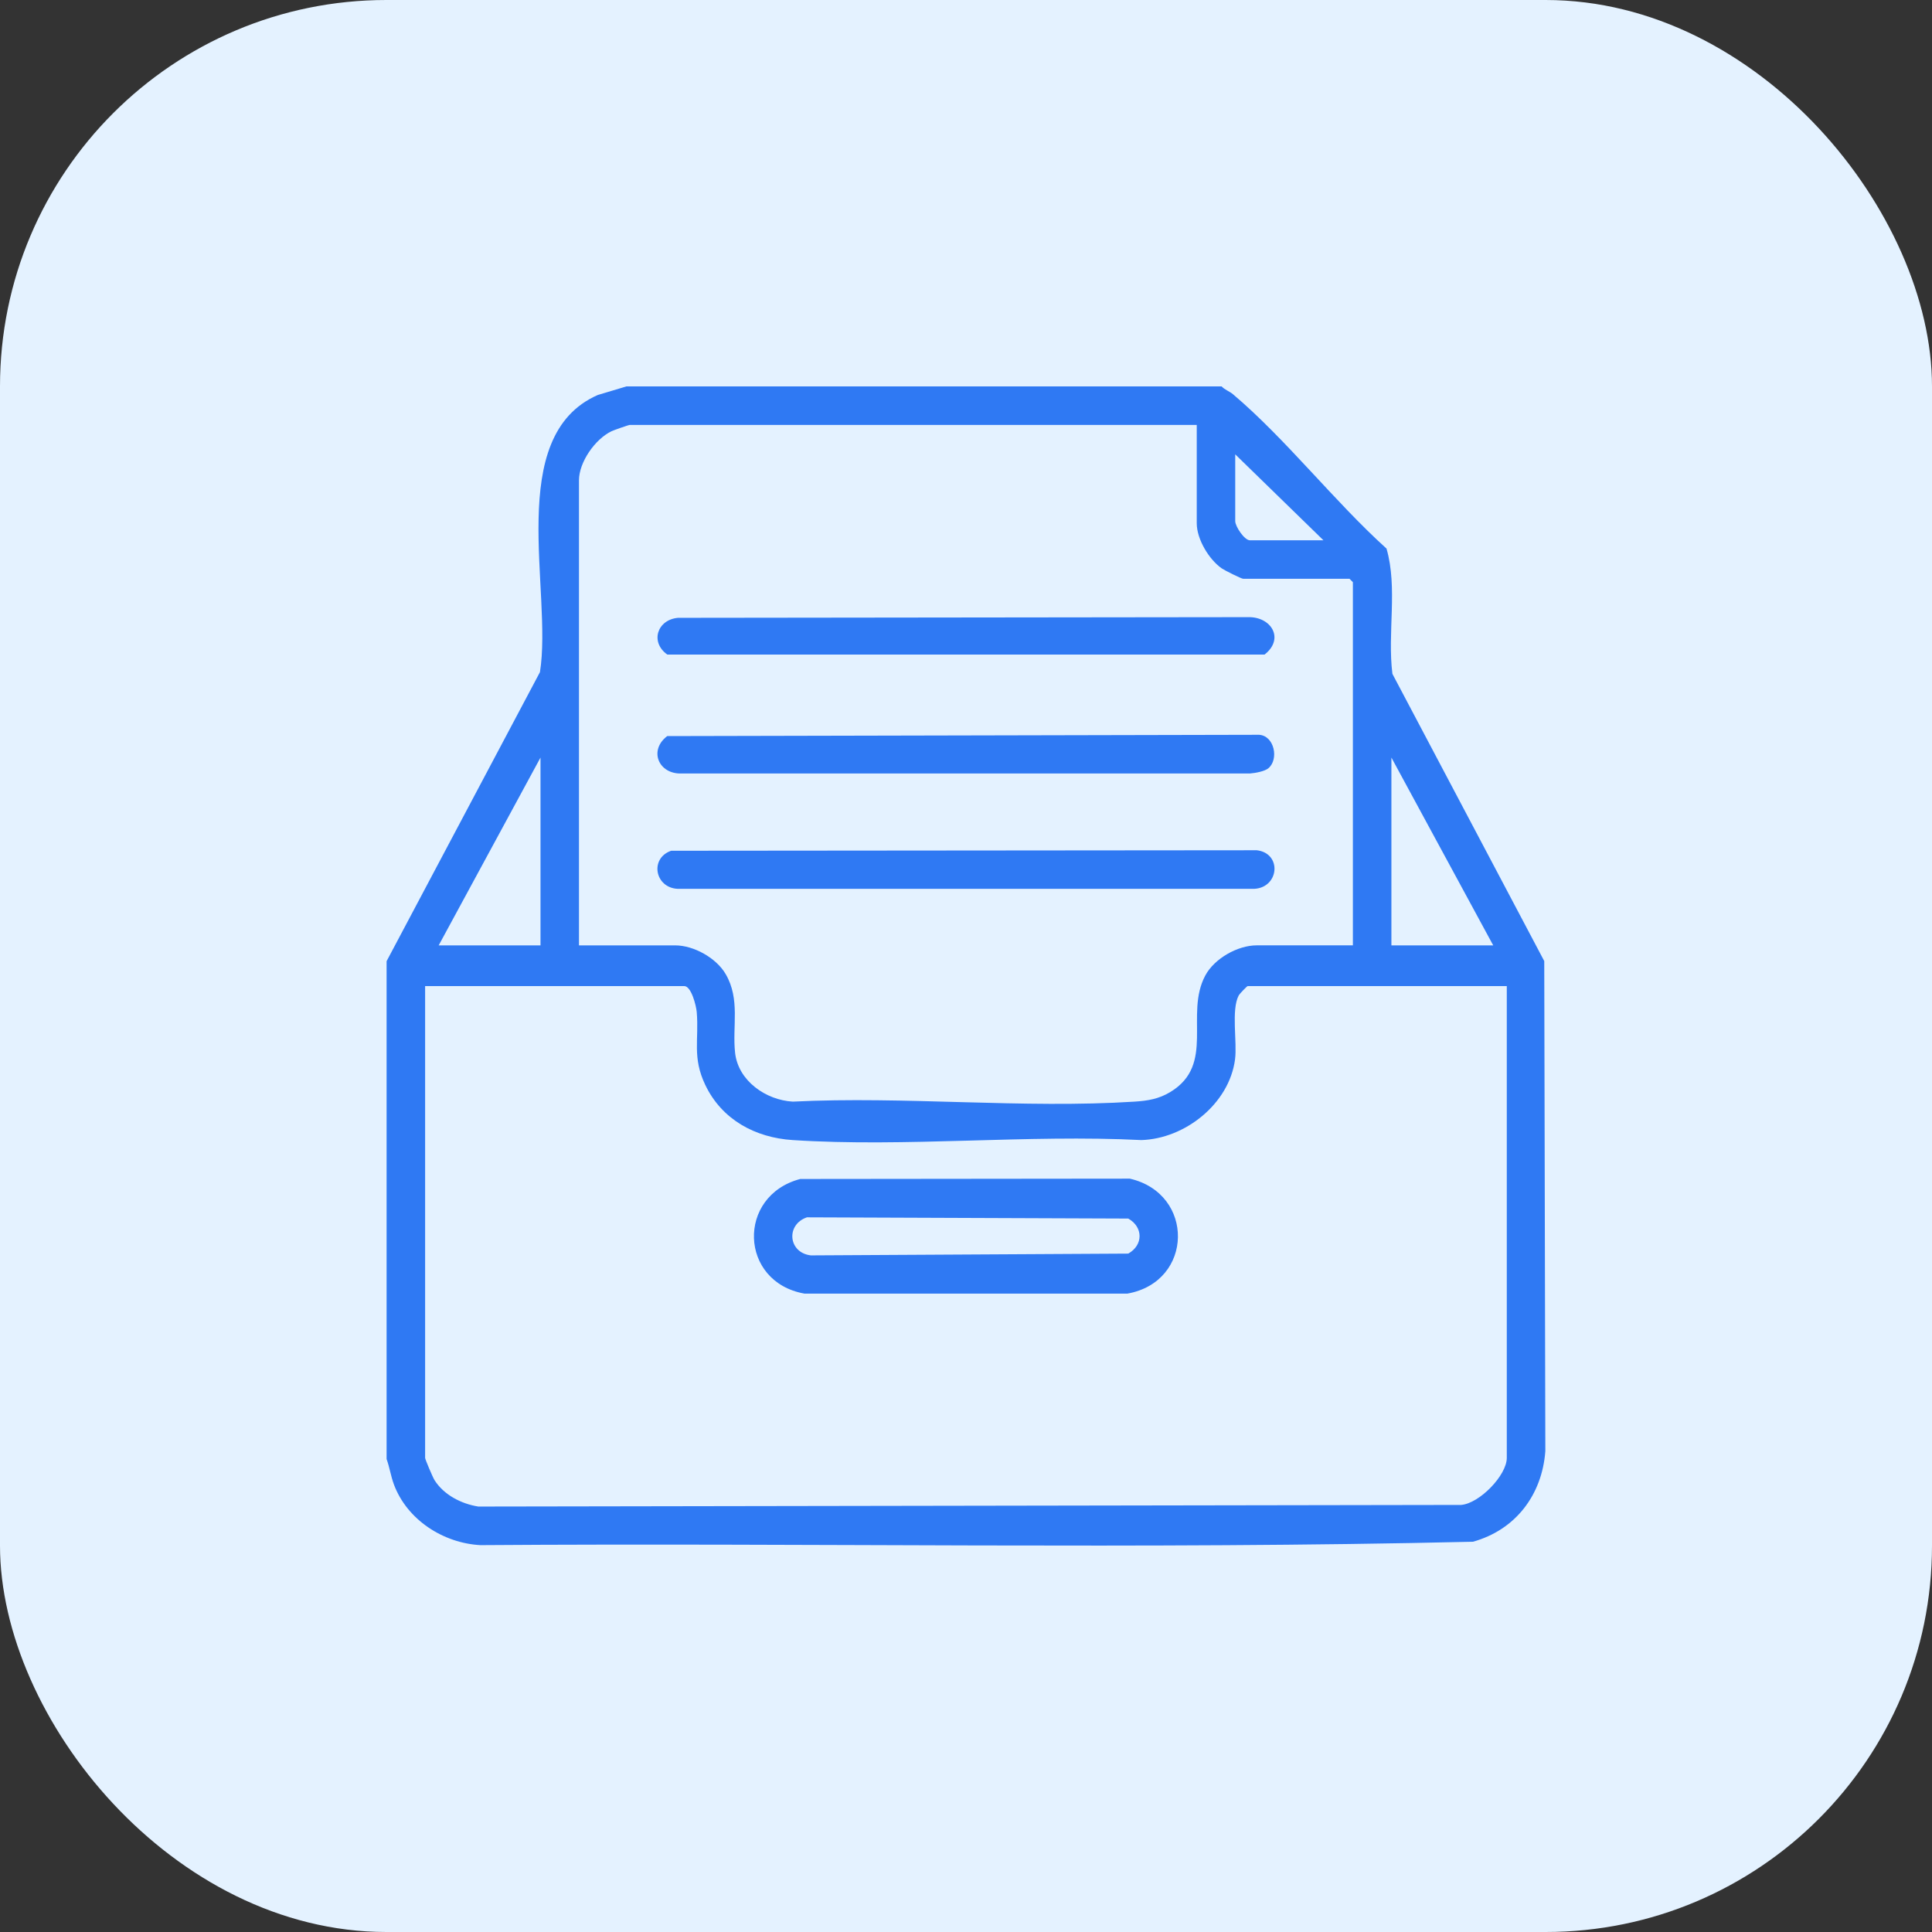 <svg width="80" height="80" viewBox="0 0 80 80" fill="none" xmlns="http://www.w3.org/2000/svg">
<rect x="0" y="0" width="80" height="80" fill="#333333" stroke="none"/>
<rect width="80" height="80" rx="16" fill="#E4F2FF"/>
<path d="M50.586 16.001C50.72 16.146 50.901 16.195 51.058 16.327C53.258 18.191 55.25 20.761 57.412 22.715C57.884 24.343 57.442 26.209 57.657 27.904L63.944 39.796L63.989 60.092C63.852 61.908 62.75 63.352 60.99 63.84C47.318 64.161 33.587 63.882 19.893 63.981C18.352 63.898 16.857 62.931 16.312 61.471C16.181 61.118 16.134 60.764 16.008 60.416V39.801L22.358 27.832C22.892 24.497 20.877 18.061 24.75 16.357L25.94 16H50.584L50.586 16.001ZM49.555 17.595H26.082C26.027 17.595 25.418 17.81 25.316 17.859C24.639 18.186 23.974 19.138 23.974 19.891V39.146H27.956C28.73 39.146 29.659 39.667 30.048 40.334C30.662 41.386 30.316 42.496 30.439 43.598C30.569 44.758 31.716 45.552 32.825 45.616C37.462 45.384 42.379 45.912 46.982 45.616C47.531 45.581 47.987 45.504 48.459 45.219C50.345 44.078 49.038 42.009 49.91 40.391C50.286 39.691 51.245 39.145 52.038 39.145H56.02V24.106L55.88 23.965H51.476C51.401 23.965 50.705 23.616 50.592 23.537C50.057 23.164 49.555 22.324 49.555 21.669V17.595ZM54.802 22.373L51.148 18.813V21.577C51.148 21.8 51.53 22.373 51.757 22.373H54.803H54.802ZM22.381 39.146V31.369L18.165 39.146H22.381ZM61.831 39.146L57.615 31.369V39.146H61.831ZM62.393 40.832H51.663C51.637 40.832 51.332 41.147 51.295 41.214C50.972 41.819 51.235 43.142 51.14 43.869C50.899 45.702 49.072 47.152 47.263 47.208C42.535 46.969 37.518 47.512 32.825 47.208C31.265 47.107 29.889 46.359 29.204 44.925C28.656 43.777 28.948 43.059 28.85 41.905C28.829 41.652 28.627 40.831 28.332 40.831H17.603V60.368C17.603 60.427 17.924 61.183 17.993 61.29C18.38 61.902 19.102 62.271 19.805 62.383L60.5 62.316C61.263 62.256 62.393 61.087 62.393 60.367V40.83V40.832Z" fill="#2F79F3"/>
<path d="M33.133 48.819L46.783 48.805C49.482 49.424 49.429 53.075 46.686 53.565H33.308C30.608 53.085 30.499 49.517 33.133 48.82V48.819ZM33.411 50.408C32.532 50.709 32.638 51.874 33.576 51.983L46.719 51.909C47.343 51.559 47.343 50.81 46.719 50.458L33.411 50.407V50.408Z" fill="#2F79F3"/>
<path d="M27.79 35.228L52.041 35.207C53.09 35.332 52.972 36.74 51.947 36.804H28.049C27.115 36.749 26.897 35.54 27.79 35.228Z" fill="#2F79F3"/>
<path d="M52.525 31.809C52.366 31.943 51.974 32.011 51.759 32.028H28.232C27.272 32.069 26.848 31.07 27.629 30.48L52.136 30.426C52.774 30.467 52.959 31.441 52.525 31.808V31.809Z" fill="#2F79F3"/>
<path d="M28.075 25.583L51.667 25.555C52.641 25.524 53.202 26.449 52.364 27.103H27.631C26.91 26.592 27.212 25.659 28.075 25.583Z" fill="#2F79F3"/>
</svg>
